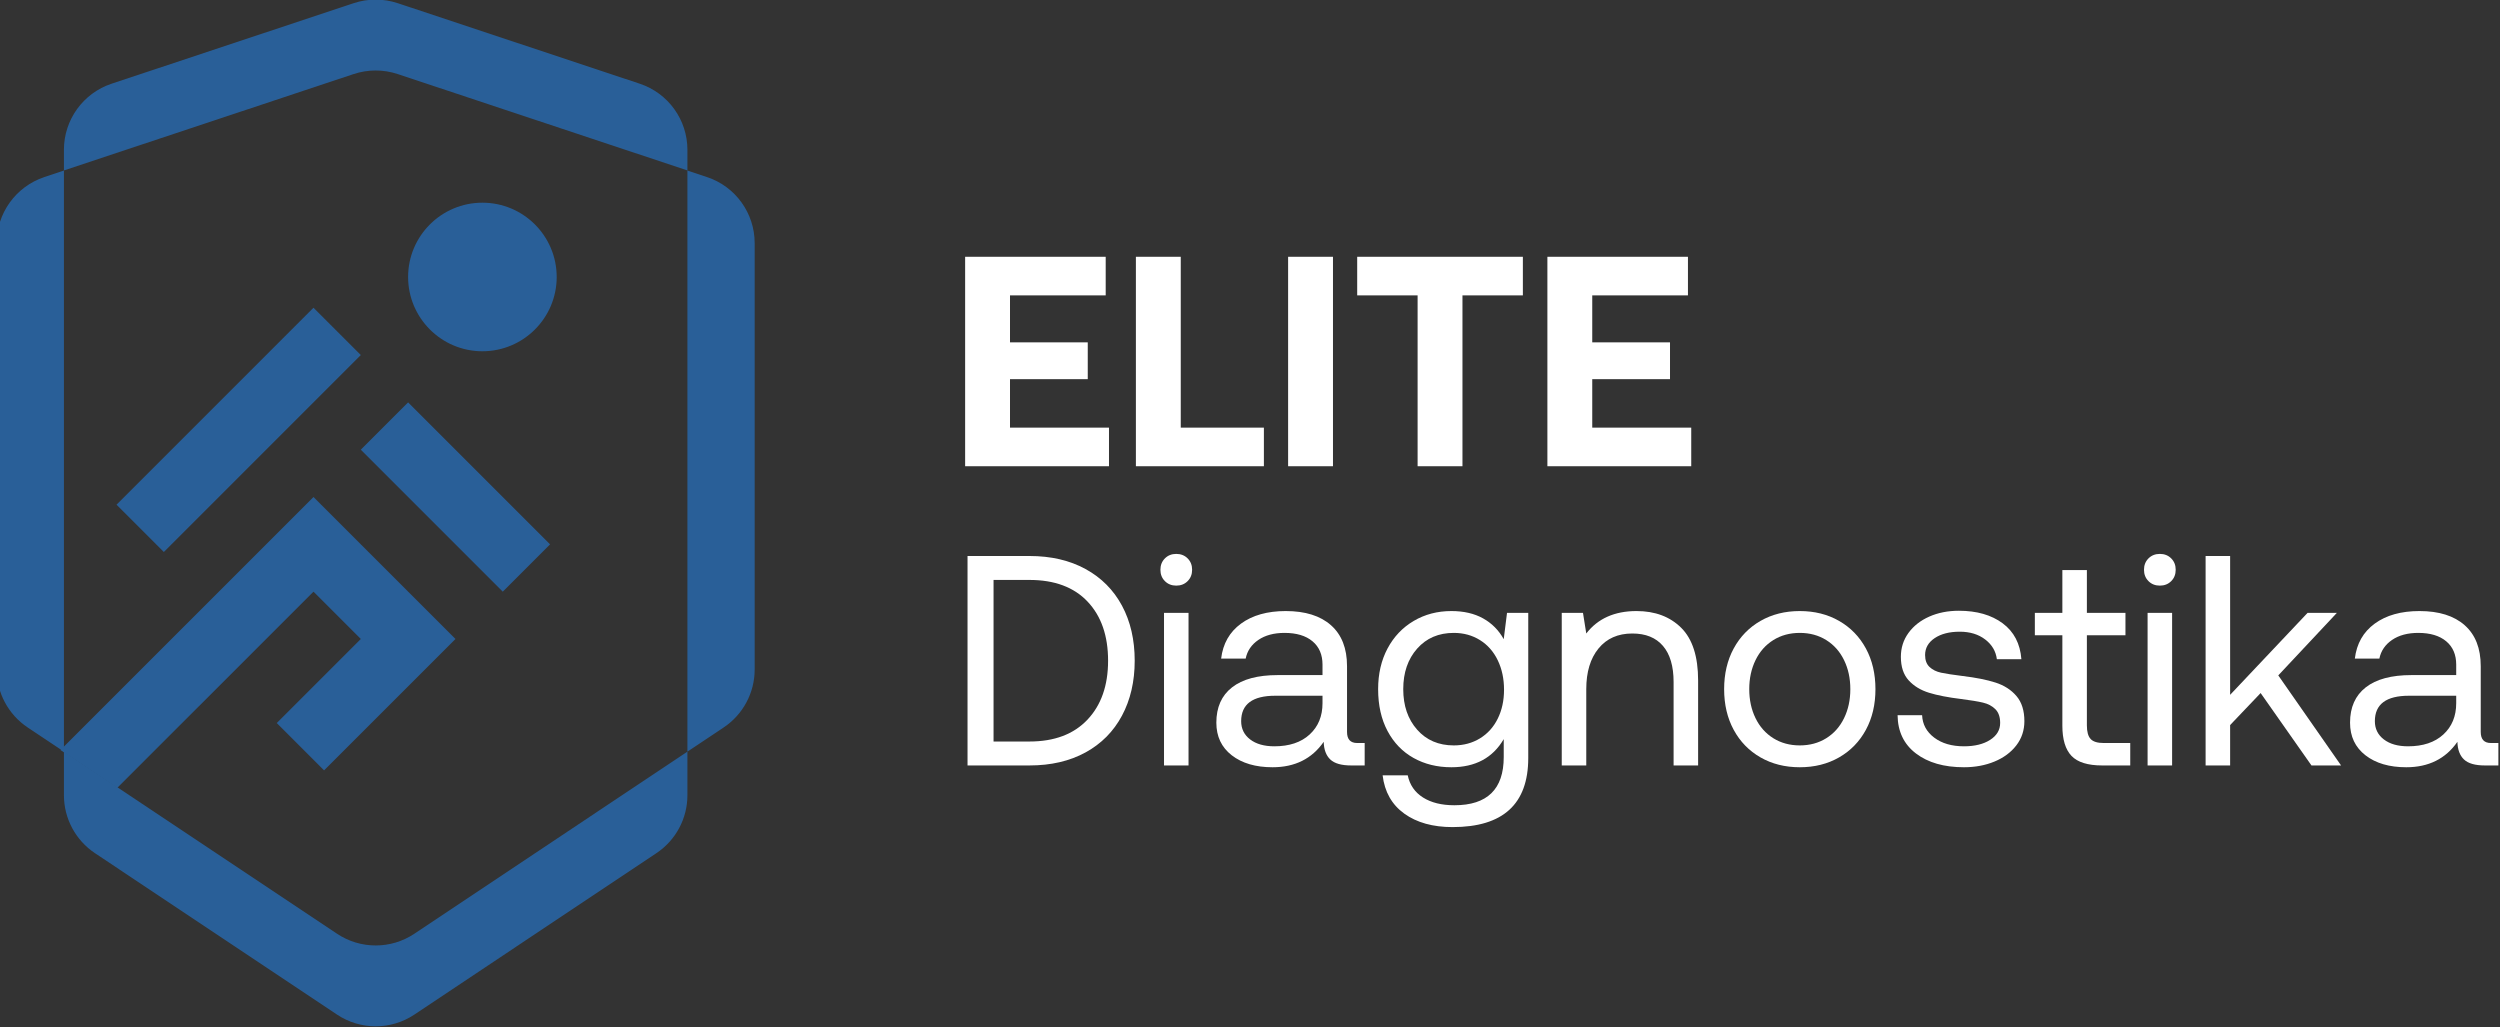 <svg xmlns="http://www.w3.org/2000/svg" xmlns:xlink="http://www.w3.org/1999/xlink" xmlns:serif="http://www.serif.com/" width="100%" height="100%" viewBox="0 0 1217 500" xml:space="preserve" style="fill-rule:evenodd;clip-rule:evenodd;stroke-linejoin:round;stroke-miterlimit:2;"><rect x="0" y="0" width="1217" height="500" fill="#333333" stroke="none"/>    <g transform="matrix(2.5,0,0,2.5,-478.232,-362.118)">        <g transform="matrix(1.159,0,0,1.159,-1420.03,-45.003)">            <path d="M1505.76,290.085L1505.76,297.408C1505.76,301.319 1503.81,304.971 1500.55,307.141C1490.93,313.558 1470.39,327.256 1459.88,334.267C1455.95,336.888 1450.83,336.888 1446.9,334.267C1436.38,327.256 1415.85,313.558 1406.22,307.141C1402.97,304.971 1401.01,301.319 1401.01,297.408L1401.01,290.085C1401.01,290.085 1432.88,311.333 1446.9,320.684C1450.83,323.305 1455.95,323.305 1459.88,320.684C1473.9,311.333 1505.76,290.085 1505.76,290.085ZM1401.01,192.457C1401.01,192.457 1399.57,192.939 1397.71,193.558C1392.94,195.15 1389.71,199.621 1389.71,204.656L1389.71,276.291C1389.71,280.202 1391.67,283.855 1394.92,286.025C1397.89,288.001 1401.01,290.085 1401.01,290.085L1401.01,192.457ZM1505.76,192.457C1505.76,192.457 1507.2,192.939 1509.06,193.558C1513.84,195.15 1517.06,199.621 1517.06,204.656L1517.06,276.291C1517.06,280.202 1515.1,283.855 1511.85,286.025C1508.89,288.001 1505.76,290.085 1505.76,290.085L1505.76,192.457ZM1401.01,192.44L1401.01,188.969C1401.01,183.93 1404.24,179.458 1409.02,177.868C1420.53,174.04 1441.28,167.136 1449.69,164.337C1452.09,163.54 1454.68,163.54 1457.08,164.337C1465.49,167.136 1486.25,174.04 1497.75,177.868C1502.53,179.458 1505.76,183.93 1505.76,188.969L1505.76,192.44C1505.76,192.44 1469.01,180.215 1457.08,176.246C1454.68,175.449 1452.09,175.449 1449.69,176.246C1437.76,180.215 1401.01,192.44 1401.01,192.44Z" style="fill:rgb(41,95,152);"></path>            <g transform="matrix(0.862,0,0,0.862,323.701,-215.746)">                <path d="M1326.09,564.856L1298.42,537.186L1249.11,586.494L1260.17,593.874L1298.42,555.633L1307.64,564.856L1291.26,581.237L1300.48,590.461L1326.09,564.856ZM1335.31,555.633L1344.53,546.409L1316.86,518.739L1307.64,527.962L1335.31,555.633ZM1260.03,538.679L1269.25,547.902L1307.64,509.515L1298.42,500.292L1260.03,538.679ZM1331.34,479.82C1339.33,479.82 1345.82,486.307 1345.82,494.299C1345.82,502.29 1339.33,508.777 1331.34,508.777C1327.35,508.777 1323.73,507.155 1321.11,504.535C1318.49,501.914 1316.86,498.294 1316.86,494.299C1316.86,486.307 1323.35,479.82 1331.34,479.82Z" style="fill:rgb(41,95,152);"></path>            </g>        </g>        <g transform="matrix(0.667,0,0,0.5,116.61,122.424)">            <path d="M393.725,144.847L393.725,226.417L435.718,226.417L435.718,211.384L406.82,211.384L406.82,192.507L429.519,192.507L429.519,178.174L406.82,178.174L406.82,159.879L434.758,159.879L434.758,144.847L393.725,144.847Z" style="fill:white;fill-rule:nonzero;"></path>            <path d="M443.575,226.417L480.941,226.417L480.941,211.384L456.671,211.384L456.671,144.847L443.575,144.847L443.575,226.417Z" style="fill:white;fill-rule:nonzero;"></path>            <rect x="488.013" y="144.847" width="13.096" height="81.57" style="fill:white;"></rect>            <path d="M508.18,144.847L508.18,159.879L525.815,159.879L525.815,226.417L538.911,226.417L538.911,159.879L556.546,159.879L556.546,144.847L508.18,144.847Z" style="fill:white;fill-rule:nonzero;"></path>            <path d="M563.705,144.847L563.705,226.417L605.698,226.417L605.698,211.384L576.8,211.384L576.8,192.507L599.499,192.507L599.499,178.174L576.8,178.174L576.8,159.879L604.737,159.879L604.737,144.847L563.705,144.847Z" style="fill:white;fill-rule:nonzero;"></path>            <path d="M394.423,261.375L394.423,342.945L412.495,342.945C418.781,342.945 424.238,341.255 428.865,337.876C433.492,334.497 437.042,329.719 439.516,323.543C441.989,317.367 443.226,310.239 443.226,302.16C443.226,294.003 441.989,286.856 439.516,280.719C437.042,274.582 433.492,269.823 428.865,266.444C424.238,263.065 418.781,261.375 412.495,261.375L394.423,261.375ZM412.495,333.623L402.019,333.623L402.019,270.697L412.495,270.697C419.829,270.697 425.489,273.513 429.476,279.146C433.463,284.778 435.456,292.449 435.456,302.16C435.456,311.793 433.448,319.445 429.432,325.116C425.416,330.787 419.77,333.623 412.495,333.623Z" style="fill:white;fill-rule:nonzero;"></path>            <path d="M458.679,262.307C457.806,261.142 456.7,260.559 455.361,260.559C454.023,260.559 452.917,261.142 452.044,262.307C451.171,263.473 450.734,264.949 450.734,266.735C450.734,268.522 451.171,269.998 452.044,271.163C452.917,272.329 454.023,272.911 455.361,272.911C456.7,272.911 457.806,272.329 458.679,271.163C459.552,269.998 459.988,268.522 459.988,266.735C459.988,264.949 459.552,263.473 458.679,262.307ZM451.782,283.515L451.782,342.945L458.941,342.945L458.941,283.515L451.782,283.515Z" style="fill:white;fill-rule:nonzero;"></path>            <path d="M510.362,334.205L508.18,334.205C506.201,334.205 505.211,332.768 505.211,329.894L505.211,304.258C505.211,297.344 503.655,292.041 500.541,288.351C497.427,284.661 493.018,282.816 487.314,282.816C481.96,282.816 477.609,284.448 474.262,287.71C470.916,290.973 468.981,295.518 468.457,301.344L475.616,301.344C476.081,298.315 477.318,295.887 479.326,294.061C481.334,292.236 483.88,291.323 486.965,291.323C490.457,291.323 493.178,292.41 495.128,294.586C497.078,296.761 498.053,299.791 498.053,303.675L498.053,307.753L484.957,307.753C479.137,307.753 474.699,309.346 471.643,312.531C468.588,315.716 467.06,320.3 467.06,326.281C467.06,331.642 468.559,335.876 471.556,338.983C474.553,342.09 478.526,343.644 483.473,343.644C489.992,343.644 494.968,340.342 498.402,333.739C498.46,336.769 499.1,339.061 500.322,340.614C501.545,342.168 503.582,342.945 506.434,342.945L510.362,342.945L510.362,334.205ZM498.053,315.794L498.053,318.707C498.053,323.757 496.801,327.816 494.298,330.884C491.796,333.953 488.362,335.487 483.997,335.487C481.028,335.487 478.671,334.594 476.925,332.807C475.179,331.02 474.306,328.651 474.306,325.699C474.306,319.095 477.624,315.794 484.259,315.794L498.053,315.794Z" style="fill:white;fill-rule:nonzero;"></path>            <path d="M558.117,283.515L551.919,283.515L550.958,293.77C549.503,290.274 547.495,287.575 544.934,285.671C542.374,283.768 539.289,282.816 535.68,282.816C531.606,282.816 527.939,284.098 524.68,286.662C521.421,289.225 518.874,292.799 517.041,297.382C515.208,301.966 514.291,307.248 514.291,313.23C514.291,319.523 515.208,324.961 517.041,329.544C518.874,334.128 521.406,337.623 524.636,340.032C527.867,342.44 531.548,343.644 535.68,343.644C542.665,343.644 547.757,339.993 550.958,332.69L550.958,339.682C550.958,352.189 546.157,358.443 536.553,358.443C532.828,358.443 529.773,357.433 527.386,355.413C525,353.394 523.516,350.519 522.934,346.79L515.601,346.79C516.183,353.238 518.292,358.21 521.93,361.706C525.568,365.202 530.267,366.95 536.03,366.95C550.755,366.95 558.117,357.977 558.117,340.032L558.117,283.515ZM544.018,332.399C541.777,334.225 539.231,335.138 536.379,335.138C531.955,335.138 528.39,333.098 525.684,329.02C522.978,324.941 521.624,319.678 521.624,313.23C521.624,306.782 522.978,301.519 525.684,297.441C528.39,293.362 531.955,291.323 536.379,291.323C539.231,291.323 541.777,292.255 544.018,294.12C546.259,295.984 547.99,298.606 549.212,301.985C550.435,305.365 551.046,309.191 551.046,313.463C551.046,317.658 550.435,321.407 549.212,324.708C547.99,328.01 546.259,330.573 544.018,332.399Z" style="fill:white;fill-rule:nonzero;"></path>            <path d="M602.773,289.342C599.485,284.992 595.134,282.816 589.721,282.816C583.319,282.816 578.43,285.73 575.054,291.556L574.094,283.515L567.895,283.515L567.895,342.945L575.054,342.945L575.054,313.23C575.054,306.549 576.247,301.267 578.634,297.382C581.02,293.498 584.308,291.556 588.499,291.556C592.398,291.556 595.381,293.168 597.447,296.392C599.514,299.616 600.547,304.296 600.547,310.434L600.547,342.945L607.706,342.945L607.706,309.851C607.706,300.529 606.061,293.692 602.773,289.342Z" style="fill:white;fill-rule:nonzero;"></path>            <path d="M625.908,339.799C629.255,342.362 633.082,343.644 637.389,343.644C641.696,343.644 645.523,342.362 648.869,339.799C652.216,337.235 654.82,333.661 656.683,329.078C658.545,324.495 659.476,319.212 659.476,313.23C659.476,307.248 658.545,301.966 656.683,297.382C654.82,292.799 652.216,289.225 648.869,286.662C645.523,284.098 641.696,282.816 637.389,282.816C633.082,282.816 629.255,284.098 625.908,286.662C622.562,289.225 619.957,292.799 618.095,297.382C616.232,301.966 615.301,307.248 615.301,313.23C615.301,319.212 616.232,324.495 618.095,329.078C619.957,333.661 622.562,337.235 625.908,339.799ZM645.115,332.341C642.874,334.205 640.299,335.138 637.389,335.138C634.479,335.138 631.903,334.205 629.662,332.341C627.422,330.476 625.69,327.874 624.468,324.533C623.246,321.193 622.634,317.425 622.634,313.23C622.634,309.035 623.246,305.267 624.468,301.927C625.69,298.586 627.422,295.984 629.662,294.12C631.903,292.255 634.479,291.323 637.389,291.323C640.299,291.323 642.874,292.255 645.115,294.12C647.356,295.984 649.087,298.586 650.31,301.927C651.532,305.267 652.143,309.035 652.143,313.23C652.143,317.425 651.532,321.193 650.31,324.533C649.087,327.874 647.356,330.476 645.115,332.341Z" style="fill:white;fill-rule:nonzero;"></path>            <path d="M673.096,323.368L665.937,323.368C665.995,329.738 667.785,334.71 671.306,338.284C674.827,341.857 679.498,343.644 685.318,343.644C688.578,343.644 691.546,342.906 694.223,341.43C696.901,339.954 699.025,337.856 700.596,335.138C702.168,332.419 702.954,329.272 702.954,325.699C702.954,321.581 702.182,318.319 700.64,315.91C699.098,313.502 697.061,311.754 694.529,310.667C691.997,309.579 688.781,308.724 684.882,308.103C682.088,307.637 680.007,307.21 678.64,306.821C677.272,306.433 676.151,305.695 675.278,304.607C674.405,303.52 673.969,301.966 673.969,299.946C673.969,297.227 674.9,295.032 676.763,293.362C678.625,291.692 681.07,290.857 684.096,290.857C687.064,290.857 689.538,291.867 691.517,293.886C693.496,295.906 694.631,298.47 694.922,301.577L702.081,301.577C701.731,295.518 699.913,290.857 696.624,287.594C693.336,284.331 689.072,282.7 683.834,282.7C680.633,282.7 677.752,283.457 675.191,284.972C672.63,286.487 670.608,288.604 669.124,291.323C667.639,294.042 666.897,297.149 666.897,300.645C666.897,304.529 667.654,307.579 669.167,309.793C670.68,312.007 672.659,313.619 675.104,314.629C677.548,315.638 680.691,316.454 684.533,317.076C687.268,317.542 689.378,318.008 690.862,318.474C692.346,318.94 693.554,319.795 694.485,321.038C695.416,322.281 695.882,324.067 695.882,326.398C695.882,329.117 694.907,331.311 692.957,332.982C691.008,334.652 688.461,335.487 685.318,335.487C681.768,335.487 678.872,334.361 676.632,332.108C674.391,329.855 673.212,326.942 673.096,323.368Z" style="fill:white;fill-rule:nonzero;"></path>            <path d="M714.041,292.255L714.041,327.447C714.041,332.807 714.929,336.73 716.704,339.216C718.479,341.702 721.462,342.945 725.652,342.945L733.859,342.945L733.859,334.205L726.089,334.205C724.285,334.205 723.019,333.681 722.291,332.632C721.564,331.583 721.2,329.816 721.2,327.33L721.2,292.255L732.462,292.255L732.462,283.515L721.2,283.515L721.2,266.852L714.041,266.852L714.041,283.515L706.009,283.515L706.009,292.255L714.041,292.255Z" style="fill:white;fill-rule:nonzero;"></path>            <path d="M745.82,262.307C744.947,261.142 743.841,260.559 742.502,260.559C741.163,260.559 740.058,261.142 739.184,262.307C738.311,263.473 737.875,264.949 737.875,266.735C737.875,268.522 738.311,269.998 739.184,271.163C740.058,272.329 741.163,272.911 742.502,272.911C743.841,272.911 744.947,272.329 745.82,271.163C746.693,269.998 747.129,268.522 747.129,266.735C747.129,264.949 746.693,263.473 745.82,262.307ZM738.923,283.515L738.923,342.945L746.081,342.945L746.081,283.515L738.923,283.515Z" style="fill:white;fill-rule:nonzero;"></path>            <path d="M755.859,261.375L755.859,342.945L763.018,342.945L763.018,327.214L771.923,314.745L786.765,342.945L795.408,342.945L777.074,307.87L794.186,283.515L785.63,283.515L763.018,315.444L763.018,261.375L755.859,261.375Z" style="fill:white;fill-rule:nonzero;"></path>            <path d="M841.329,334.205L839.147,334.205C837.168,334.205 836.179,332.768 836.179,329.894L836.179,304.258C836.179,297.344 834.622,292.041 831.508,288.351C828.394,284.661 823.985,282.816 818.281,282.816C812.927,282.816 808.576,284.448 805.229,287.71C801.883,290.973 799.948,295.518 799.424,301.344L806.583,301.344C807.048,298.315 808.285,295.887 810.293,294.061C812.301,292.236 814.847,291.323 817.932,291.323C821.424,291.323 824.145,292.41 826.095,294.586C828.045,296.761 829.02,299.791 829.02,303.675L829.02,307.753L815.924,307.753C810.104,307.753 805.666,309.346 802.61,312.531C799.555,315.716 798.027,320.3 798.027,326.281C798.027,331.642 799.526,335.876 802.523,338.983C805.521,342.09 809.493,343.644 814.44,343.644C820.959,343.644 825.935,340.342 829.369,333.739C829.427,336.769 830.067,339.061 831.29,340.614C832.512,342.168 834.549,342.945 837.401,342.945L841.329,342.945L841.329,334.205ZM829.02,315.794L829.02,318.707C829.02,323.757 827.768,327.816 825.266,330.884C822.763,333.953 819.329,335.487 814.964,335.487C811.996,335.487 809.638,334.594 807.892,332.807C806.146,331.02 805.273,328.651 805.273,325.699C805.273,319.095 808.591,315.794 815.226,315.794L829.02,315.794Z" style="fill:white;fill-rule:nonzero;"></path>        </g>    </g></svg>